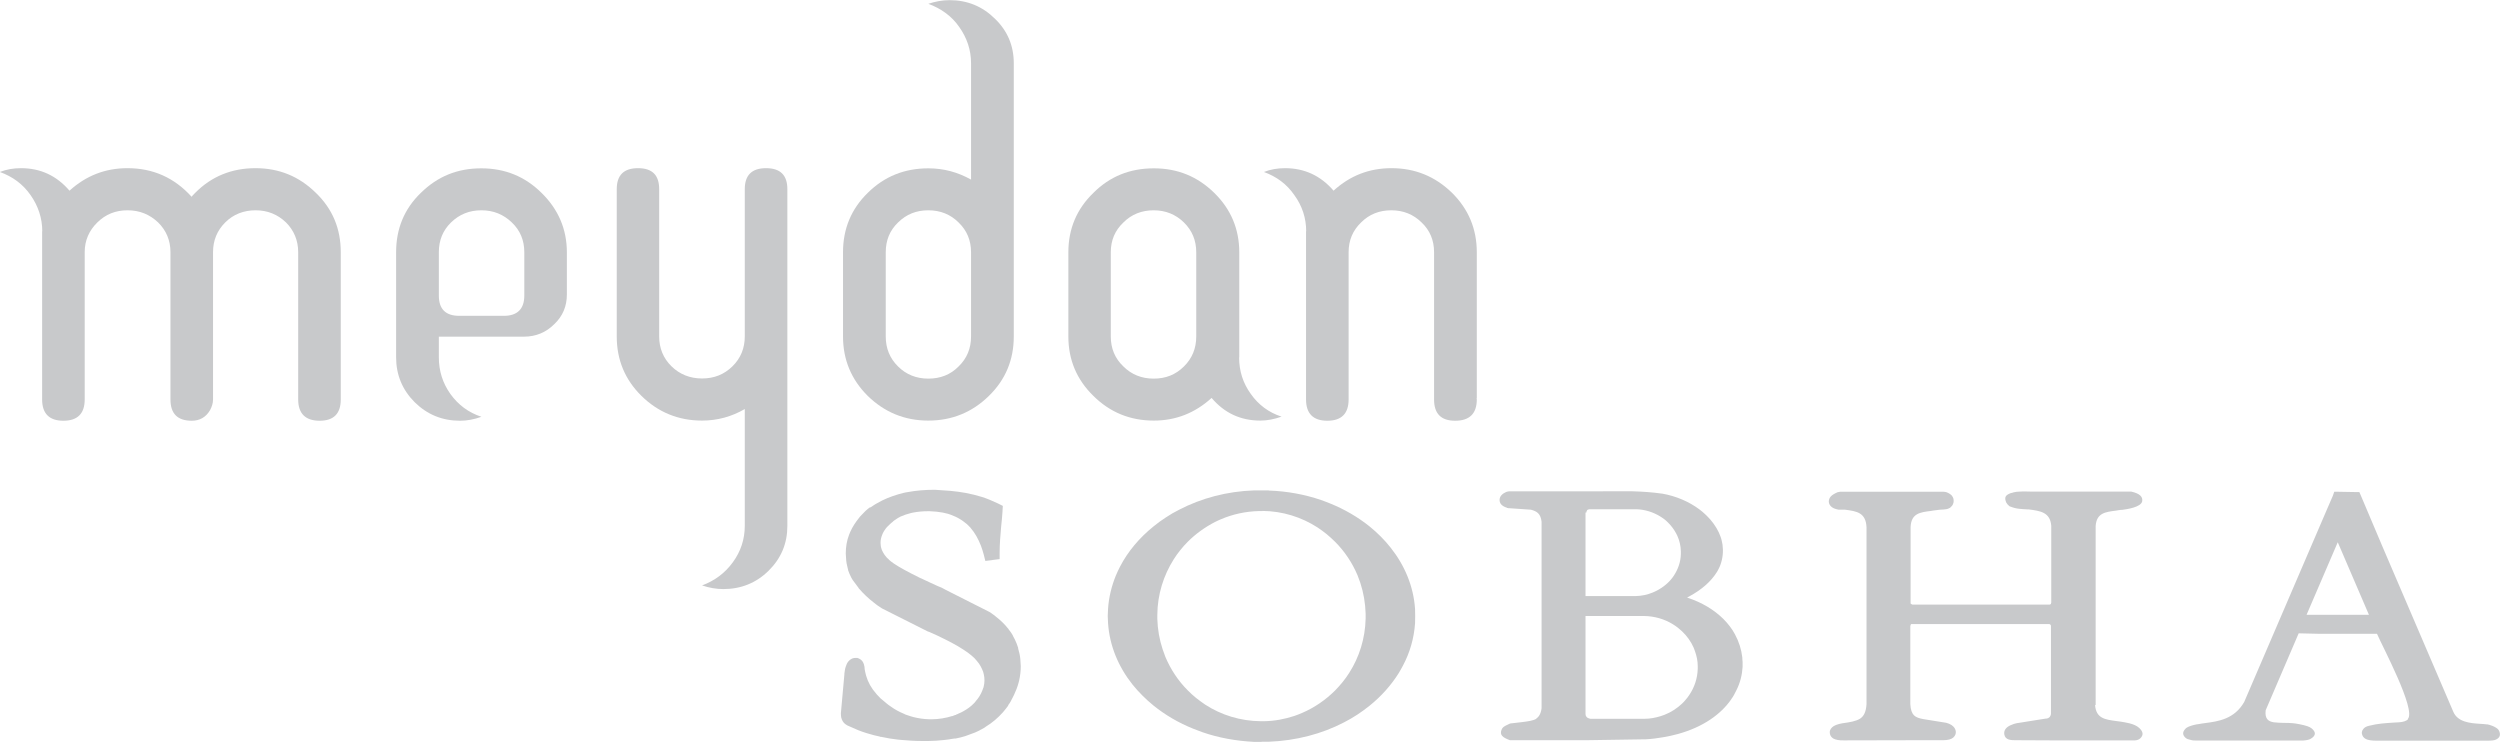 <?xml version="1.0" encoding="UTF-8"?><svg id="a" xmlns="http://www.w3.org/2000/svg" viewBox="0 0 164.41 48.79"><path d="M83.03,33.61h-.24c-.88.02-1.73.21-2.5.54-.13.05-.26.12-.39.18-.66.34-1.27.78-1.79,1.3h0s0,0,0,0h0c-.17.17-.34.36-.49.55h0c-.15.19-.3.39-.43.6-.67,1.06-1.07,2.31-1.08,3.66v.26c.02.69.14,1.37.35,2,.06.17.12.34.18.5.35.83.85,1.58,1.47,2.2h0s0,0,0,0h0c.17.18.36.34.55.5.2.16.4.3.6.44,1.05.68,2.31,1.08,3.66,1.09h.2c.7-.01,1.38-.14,2.01-.35.17-.06.33-.12.49-.19.82-.35,1.56-.86,2.19-1.49h0s0,0,0,0c.17-.17.33-.36.49-.55h0c.15-.19.3-.39.43-.6.66-1.03,1.05-2.26,1.08-3.57v-.32c-.02-.7-.14-1.39-.35-2.03-.06-.17-.12-.34-.18-.49-.35-.83-.85-1.58-1.48-2.21h0c-.18-.18-.36-.34-.55-.5-.19-.16-.4-.3-.6-.44-1.05-.68-2.3-1.08-3.64-1.09M83.44,32.26c1.21.04,2.37.26,3.43.62.19.07.39.14.58.22.97.39,1.86.91,2.63,1.53h0s0,0,0,0c.26.21.5.43.73.66.23.23.44.47.64.72.93,1.17,1.51,2.55,1.61,4.04.01.33.01.61,0,.94-.07.99-.34,1.93-.8,2.79-.08.16-.18.32-.27.48-.5.8-1.15,1.53-1.92,2.15h0c-.25.2-.52.4-.81.59-.28.18-.58.36-.88.51-1.44.75-3.13,1.2-4.94,1.27h-.47s0,.01,0,.01h-.47c-1.21-.06-2.37-.27-3.43-.64-.19-.07-.38-.14-.58-.22-.98-.39-1.86-.91-2.63-1.53h0s0,0,0,0c-.26-.21-.5-.43-.73-.66-.23-.23-.45-.47-.65-.72-.93-1.17-1.51-2.55-1.61-4.04l-.02-.47.02-.47c.05-.76.23-1.49.51-2.18.09-.21.18-.41.28-.6.52-1,1.27-1.89,2.2-2.64h0c.25-.21.52-.4.81-.59.28-.19.58-.36.88-.51,1.44-.75,3.13-1.21,4.94-1.27.32,0,.62,0,.94,0" style="fill:#c8c9cb; stroke-width:0px;"/><path d="M57.22,33.39h0c.08-.06.15-.11.22-.15h0c.09-.06.17-.11.25-.15.42-.25.9-.44,1.41-.59h0s0,0,0,0h0c.1-.03.2-.05.3-.08.1-.02.2-.05.31-.06.54-.1,1.12-.15,1.74-.15h.03c.33.02.67.04,1.01.07.35.03.69.08,1.03.14.35.07.7.15,1.05.26.35.11.7.26,1.06.43l.04.02.28.14-.02.31v.04c-.02.19-.03.36-.04.51l-.05.5h0c-.05.57-.1,1.14-.1,1.73v.41l-.41.05-.12.02-.41.05-.1-.4h0c-.02-.09-.05-.19-.09-.31-.04-.11-.07-.2-.1-.29-.18-.46-.4-.85-.67-1.16l-.03-.04-.03-.03c-.05-.05-.11-.11-.16-.16h0s-.03-.03-.03-.03l-.04-.03s-.11-.09-.18-.14h0s0,0,0,0c-.04-.03-.08-.06-.11-.08h0c-.05-.03-.09-.06-.11-.07-.19-.12-.41-.22-.63-.3l-.09-.03s-.06-.02-.09-.03h0s0,0,0,0c-.05-.01-.11-.03-.17-.04-.07-.02-.13-.03-.17-.04-.27-.05-.56-.08-.87-.09h-.09c-.35,0-.68.03-.99.09-.04.01-.09.02-.14.03h0c-.25.06-.47.14-.68.23h0s0,0,0,0h0s-.04.02-.04.02l-.03.02h0s0,0,0,0c-.07.03-.13.07-.19.11l-.03.02-.04.03h0c-.07.04-.12.08-.17.12h0s0,.01,0,.01c-.03.02-.06.05-.1.08h0s-.07.06-.09.08h0c-.15.13-.28.27-.37.42h0s-.02.02-.02.02h0s0,.01,0,.01c-.02.03-.04.06-.05.08h0s0,0,0,0c-.02.03-.03.06-.05.1h0s-.03.07-.04.1c-.06.15-.1.32-.1.48v.05h0c0,.13.02.27.07.4,0,.03.02.05.02.06.05.11.11.22.18.32l.02.02.02.03h0s.05.06.09.11h0l.02.02.02.02s.06.06.1.09h0s0,.01,0,.01h0s.09.08.14.12c.06.05.13.1.19.14.37.25.94.56,1.71.94h0l.09.04.09.04h0c.19.09.35.16.49.23.1.05.23.1.37.17h0c.07.03.19.09.4.17l.28.15,2.85,1.44c.09.05.17.11.25.17.06.04.13.09.18.14.31.24.58.5.8.78h.01s.02.04.02.04h0s.02.03.02.03h0c.05.07.1.12.13.17h0s.02.03.02.03h0s.02.03.02.03h0c.04.06.07.11.1.16h0s0,.02,0,.02h0s0,0,0,0h0s.04.07.06.11h0s.04.09.06.11c.09.19.17.38.23.58h0,0s0,.03,0,.03h0s0,.02,0,.02c.02.05.03.09.03.11h0c.02.08.03.14.04.15,0,.02.01.07.03.14.02.09.03.19.04.28l.03.47h0s0,0,0,0c0,.32-.04.65-.11.96-.01.05-.03.1-.04.15h0c-.07.26-.17.52-.29.77-.03.07-.06.13-.09.18h0c-.04.08-.07.14-.09.17h0s-.02.05-.02.05h0s-.03.05-.03.05h0c-.03.06-.08.13-.14.21l-.02.04h0s0,.02,0,.02h0s0,0,0,0c-.06.08-.11.15-.16.21-.05.06-.11.14-.18.22-.33.37-.7.69-1.13.95h0s-.04.03-.04.03h0s-.04.03-.04.03h0c-.09.05-.17.1-.25.14h-.01s-.05.03-.05.03h0s-.05.03-.05.03h0c-.08.04-.17.08-.26.12h0s0,0,0,0l-.65.24c-.2.06-.42.12-.64.16h0s0,0,0,0h-.04s0,0,0,0h-.04s0,0,0,0c-.07.01-.14.02-.2.03h-.01c-.08.02-.17.03-.25.04-.1.01-.19.02-.26.03-.3.03-.62.06-.96.06h-.47s0,0,0,0h0c-.45,0-.9-.03-1.34-.07-.1-.01-.18-.02-.22-.02-.36-.04-.73-.1-1.09-.18h0s0,0,0,0h-.07s0-.01,0-.01l-.07-.02h0c-.15-.03-.26-.06-.35-.08h0l-.07-.02h0s-.07-.02-.07-.02h0c-.12-.03-.23-.07-.35-.1h0s0,0,0,0h0s0,0,0,0c-.19-.06-.37-.12-.54-.19l-.71-.31c-.05-.03-.1-.06-.14-.09-.07-.05-.12-.11-.17-.19h0c-.04-.07-.08-.16-.1-.25h0c-.01-.08-.02-.16-.02-.25v-.03h0l.23-2.55v-.05c.01-.06.02-.14.03-.21h0c.01-.08.03-.17.06-.25h0c.04-.13.09-.24.17-.34.13-.16.31-.25.54-.23h.03s0,0,0,0h.03c.13.04.24.11.32.21h0c.05.07.09.15.11.23,0,.04.02.08.03.13h0c0,.05.01.09.01.11v.04c.01.06.02.13.04.21.02.09.04.17.06.24.12.42.34.82.67,1.19h0s.04.05.04.05h0s.04.04.04.04h0c.07.08.14.15.21.22l.05.04.05.04c.08.07.16.14.25.21h0s.01.01.01.01c.04.03.09.07.15.12h0s.1.07.16.11c.26.19.54.34.83.46l.04.02h.03v.02c.05.02.11.04.17.06h0c.09.03.16.06.21.07h0c.08.02.15.04.21.06.32.08.65.13.99.14h.26c.2,0,.39-.02.59-.05.04,0,.08-.01.11-.02.19-.03.37-.07.55-.13h0s.04-.01.04-.01h.03s.1-.05.17-.07h0s0,0,0,0h.03s.04-.03.04-.03h0c.06-.02.11-.04.16-.07h0s0,0,0,0h0c.06-.02.11-.05.16-.07.04-.02.09-.05.15-.08h0c.25-.14.48-.3.67-.5h0s0,0,0,0h0s.02-.02.02-.02l.02-.02s.07-.07.1-.12l.02-.03h0s.02-.02.02-.02h0s.06-.08.09-.11h0s.11-.16.11-.16h0c.08-.13.14-.25.19-.38h0l.02-.06.02-.04h0s0,0,0,0c0-.02.01-.04.03-.08,0-.03.02-.06.02-.08.03-.13.05-.25.05-.38v-.03c0-.13-.01-.26-.04-.38-.02-.12-.06-.24-.12-.36-.05-.12-.12-.24-.2-.36-.09-.12-.19-.24-.3-.36h0c-.11-.11-.26-.23-.43-.36-.18-.13-.4-.27-.65-.42-.27-.16-.56-.31-.86-.46-.32-.16-.67-.33-1.07-.5h-.03s-3.04-1.53-3.04-1.53c-.1-.06-.2-.13-.3-.2-.06-.05-.14-.1-.22-.17-.38-.29-.7-.6-.97-.91h0s-.03-.03-.03-.03h0s-.02-.04-.02-.04l-.38-.51-.03-.05s-.04-.06-.06-.1c-.09-.17-.16-.34-.22-.51h0,0s0-.02,0-.02h0s0-.02,0-.02h0s-.02-.06-.03-.11h0s0,0,0,0c0-.04-.02-.08-.03-.13,0-.04-.02-.09-.03-.13-.01-.07-.02-.14-.03-.21l-.03-.47h0s0,0,0,0c0-.44.07-.85.22-1.24h0c.02-.06.05-.12.08-.19.14-.32.34-.62.57-.91h0s0,0,0,0h0s.04-.05.04-.05h0s.04-.05.04-.05h0c.09-.1.18-.19.26-.27h0s.05-.05.05-.05h0s.05-.05.05-.05h0c.08-.08.19-.16.31-.25h0s0,0,0,0h0s0,0,0,0h0s.01-.01.01-.01h0Z" style="fill:#c8c9cb; stroke-width:0px;"/><path d="M153.74,35.66l-2.05,4.77h4.1l-2.05-4.77ZM158.35,47.28c.56-.6-1.69-4.8-2.03-5.6h-3.87s-1.28-.03-1.28-.03l-2.17,5.06c-.07.57.18.73.52.79.21.03.43.03.66.04.21,0,.41,0,.6.02.16.01.68.1.97.2.11.04.21.09.27.14h0c.29.24.3.47-.05.68-.09.06-.25.1-.5.12h-.03s0,0,0,0h-7c-.14,0-.24,0-.37-.04-.16-.03-.26-.07-.33-.13h0c-.23-.2-.21-.4-.02-.6.05-.06.13-.1.21-.14.18-.08.51-.16.66-.17.15-.03.3-.05.45-.07.84-.11,1.91-.26,2.55-1.39l5.41-12.59.42-.97h0s.09-.26.09-.26h.27s1.13.02,1.13.02h.25s.1.23.1.23l1.41,3.33h0l4.67,10.89c.29.68,1.11.75,1.74.79.16.01.33.02.48.04h0s.04,0,.04,0c.18.04.43.13.57.23.11.07.18.16.21.27.07.22,0,.39-.24.5h0c-.1.05-.28.07-.56.07h-7.3c-.32,0-.56-.04-.69-.11-.1-.05-.18-.13-.22-.22h0c-.08-.16-.06-.31.06-.45.07-.09.19-.16.37-.2.59-.15,1.05-.17,1.63-.21.1,0,.21-.01.36-.02.25-.02.46-.08.57-.2" style="fill:#c8c9cb; stroke-width:0px;"/><path d="M137.78,46.37c.07.88.66.95,1.4,1.05h0c.12.01.25.03.3.04.14.02.36.06.57.11.24.06.48.16.63.3.28.26.29.48.07.69-.09.08-.2.12-.34.13h0s-5.51,0-5.51,0h0s-2.11-.01-2.11-.01h-.03c-.05,0-.1,0-.15,0-.35,0-.74,0-.8-.39h0c-.04-.28.14-.47.4-.59h0c.15-.07.33-.13.46-.15h.03s0,0,0,0l1.44-.23.38-.06h.03s.06,0,.09-.02h0s.03,0,.03,0h0s.08-.04.12-.08h0s.02-.02.02-.03c0,0,.01-.02.02-.03.03-.04.05-.11.05-.17v-5.16h0v-.43h0v-.17s0-.03-.01-.04h0v-.02s-.01-.02-.03-.03h0s-.01-.01-.01-.01h-.01s0-.01,0-.01c-.02,0-.04-.02-.06-.02h-5.08s-.96,0-.96,0h0s-2.97,0-2.97,0c0,0-.02,0-.03,0h-.03s-.02.03-.03.04h-.01s0,.03,0,.03c-.01.02-.02.04-.02.06v.61h0v4.52c.02.38.11.61.24.74.14.14.35.2.61.25l1.3.21c.28.02.55.14.68.28.09.09.14.19.16.31.02.15-.03.29-.16.41h0c-.12.11-.34.18-.69.18h0s-.02,0-.02,0h-2.12s-4.37.01-4.37.01h0c-.3.01-.55-.04-.69-.12-.13-.08-.21-.19-.23-.33-.03-.15.02-.29.15-.41.11-.11.34-.21.7-.27h.01c.45-.06.86-.13,1.13-.3.24-.16.39-.44.42-.95h0v-11.63h0c-.04-.97-.64-1.06-1.41-1.16h-.24s-.03,0-.03,0h0s0,0,0,0h-.04s0,0,0,0h-.05s0,0,0,0h-.06c-.2-.04-.35-.09-.45-.17-.12-.09-.19-.21-.2-.35,0-.13.04-.25.13-.35.09-.1.24-.19.45-.28l.16-.03h.07s.05,0,.05,0h4.32c.42,0,.81,0,1.19,0h.14s.08,0,.08,0c.31,0,.62,0,.91,0h0s0,0,0,0h.03s.02,0,.02,0h0s.06,0,.1.01c.03,0,.06.02.09.02h0c.14.05.28.14.36.23h0s0,0,0,0v.02s.02.01.02.01v.02s.02.01.02.01h0c.04.07.07.15.07.22h0s0,.05,0,.05v.04s0,.06-.01.09c-.02.09-.06.17-.13.24h-.01s0,.02,0,.02h-.01s-.05.05-.07.07c-.02.01-.04.02-.08.04h0c-.09.05-.22.07-.38.08h-.03c-.15,0-.27.02-.41.04h-.01c-.16.02-.25.03-.34.05-.73.09-1.31.16-1.35,1.06v4.37h0v.61s0,.02,0,.03v.02s.03.02.04.03h0s.01.01.01.01h.01s.04.03.06.03h.5s2.47,0,2.47,0h0s.96,0,.96,0h0s4.58,0,4.58,0h0s.5,0,.5,0c.01,0,.03,0,.04-.01h.01s.03-.02.04-.03h.01s0-.03,0-.03c.01-.02.02-.04.02-.06v-.17h0v-.44h0v-4.44c-.07-.89-.71-.98-1.49-1.08h-.08c-.18-.01-.37-.02-.54-.04-.2-.02-.39-.07-.56-.14h0s0,0,0,0h-.01s-.02-.01-.02-.01h-.02s-.02-.02-.02-.02h-.01c-.09-.07-.16-.15-.21-.24-.14-.34-.05-.47.22-.59.04-.02.07-.03.1-.04h.04s0-.01,0-.01h.01s0,0,0,0h.01s.01,0,.01,0h0s.05-.02.09-.03c.12-.03.26-.05.41-.05.27-.02.56,0,.76,0,.09,0,.15,0,.17,0h.14c.38,0,.77,0,1.19,0h0s4.99,0,4.99,0h.08c.59.13.77.36.72.64-.08.39-1.01.52-1.31.56h-.01s0,0,0,0h0s0,0,0,0h-.01s-.04,0-.04,0h0s-.01,0-.01,0c-.15.02-.25.03-.33.05-.72.09-1.29.16-1.35,1.01v11.78Z" style="fill:#c8c9cb; stroke-width:0px;"/><path d="M104.27,33.71v5.49h3.31c.39-.01.76-.09,1.1-.23.06-.02.12-.05.18-.08.3-.14.57-.33.8-.54.08-.07.15-.15.22-.23.07-.08.13-.16.19-.25h0c.28-.42.46-.91.47-1.44v-.18c-.01-.36-.09-.7-.23-1.01h0c-.02-.05-.05-.1-.08-.16-.15-.28-.34-.53-.57-.75h0s0,0,0,0c-.07-.07-.15-.14-.23-.2-.09-.06-.18-.13-.27-.18-.45-.27-.97-.44-1.53-.46h-3.11s-.05.01-.07.02h-.01s0,0,0,0c-.03.01-.05.03-.07.05h0s0,0,0,0h0s0,.01,0,.01c0,0,0,0-.01.02-.02.03-.03.06-.03.08v.03ZM104.27,40.49v6.48s.01.06.02.09h0s0,.02,0,.02h0s.04.06.07.09h0s0,0,0,0l.02.02s.03.02.04.02c.05.03.11.05.17.06h3.57c.36,0,.71-.07,1.04-.17.1-.03.18-.06.26-.09.44-.17.83-.43,1.15-.73h0,0s0,0,0,0h0s0,0,0,0c.09-.09.18-.17.25-.27.08-.09.16-.19.23-.3.34-.5.54-1.09.56-1.72v-.19c0-.33-.07-.66-.18-.97-.03-.09-.06-.17-.09-.24-.18-.41-.45-.78-.77-1.08h0s0,0,0,0h0s0,0,0,0h0c-.09-.08-.18-.16-.28-.24-.1-.08-.21-.15-.32-.22-.55-.34-1.2-.53-1.9-.54h-3.85ZM101.02,47.26c.18-.11.31-.31.36-.68v-12.27c-.03-.27-.11-.44-.23-.56-.11-.11-.28-.18-.47-.23l-1.45-.1h-.04s-.02-.01-.02-.01h-.05s-.02-.02-.02-.02c-.35-.11-.5-.3-.48-.55.02-.21.17-.37.44-.49h.03s0-.01,0-.01h.02s.06-.02.06-.02h.02s.07-.01.07-.01h4.74c.44,0,.86,0,1.26,0h.14c.7,0,1.35-.01,1.98,0,.64.02,1.26.06,1.9.15h.02c.92.16,1.78.53,2.46,1.04.14.1.26.21.38.32.12.11.23.23.34.35h0c.3.35.54.74.68,1.15.03.08.05.16.07.25.02.09.04.17.05.25h0s0,0,0,0c.06.44.02.89-.14,1.33h0c-.03.09-.07.17-.11.25-.04.09-.09.17-.14.25h0s0,0,0,0h0s0,0,0,0c-.36.57-.95,1.12-1.83,1.59-.03.02-.07.04-.11.06.99.32,1.78.81,2.38,1.4.16.16.3.32.43.49.13.17.24.34.34.53h0c.26.48.42.99.48,1.51,0,.1.01.2.02.3,0,.1,0,.21,0,.31h0v.02c-.03.52-.16,1.05-.41,1.54-.05.09-.1.19-.15.29-.05.1-.11.19-.18.28h0s0,.01,0,.01c-.68.99-1.85,1.83-3.51,2.29-.32.09-.65.16-1.01.22-.35.06-.72.11-1.11.13h-.04s0,0,0,0h0s-3.89.06-3.89.06h0s-.44,0-.44,0h-4.48s-.02,0-.02,0h-.06c-.51-.19-.67-.35-.56-.67h0c.06-.18.18-.24.36-.33h0l.09-.04.05-.03.12-.04h.02s.02,0,.02,0l.69-.08h0c.39-.05.74-.09.96-.23" style="fill:#c8c9cb; stroke-width:0px;"/><path d="M2.78,15.21c0-.86-.27-1.67-.77-2.38-.51-.73-1.19-1.22-2.02-1.52.43-.17.89-.25,1.39-.25,1.28,0,2.34.49,3.19,1.48,1.09-.99,2.36-1.48,3.81-1.48,1.69,0,3.09.63,4.22,1.88.04-.05.11-.14.24-.26,1.07-1.08,2.4-1.62,3.96-1.62s2.87.54,3.97,1.62c1.11,1.07,1.64,2.37,1.64,3.91v9.68c0,.93-.46,1.4-1.39,1.4s-1.41-.47-1.41-1.4v-9.69c0-.77-.28-1.43-.8-1.95-.55-.53-1.22-.8-2-.8s-1.46.26-2,.8c-.53.53-.8,1.18-.8,1.95v9.62h0s0,.04,0,.07c0,.25-.08.49-.2.71-.27.46-.68.69-1.2.69-.94,0-1.4-.47-1.4-1.4v-9.69c0-.77-.28-1.43-.81-1.95-.56-.53-1.22-.8-2.01-.8s-1.44.26-1.99.8c-.54.53-.83,1.18-.83,1.95v9.69c0,.93-.47,1.4-1.4,1.4s-1.4-.47-1.4-1.4v-11.06Z" style="fill:#c8c9cb; stroke-width:0px;"/><path d="M34.48,16.58c0-.77-.27-1.43-.82-1.95-.55-.53-1.21-.8-2-.8s-1.44.26-2,.8c-.54.53-.8,1.18-.8,1.95v2.86c0,.88.44,1.33,1.34,1.33h2.94c.88,0,1.34-.45,1.34-1.33v-2.86ZM28.86,22.13v1.37c0,.89.25,1.69.76,2.41.52.72,1.19,1.22,2.04,1.5-.47.17-.95.26-1.4.26-1.18,0-2.17-.41-2.99-1.22-.81-.81-1.22-1.8-1.22-2.95v-6.91c0-1.54.53-2.85,1.63-3.91,1.1-1.08,2.4-1.61,3.97-1.61s2.88.54,3.97,1.62c1.09,1.07,1.66,2.37,1.66,3.91v2.76c0,.78-.27,1.43-.83,1.96-.54.54-1.21.82-1.99.82h-5.62Z" style="fill:#c8c9cb; stroke-width:0px;"/><path d="M40.56,12.44c0-.92.46-1.38,1.4-1.38s1.39.46,1.39,1.38v9.68c0,.78.27,1.44.81,1.97.54.53,1.22.8,2.01.8s1.45-.26,2-.8c.54-.53.81-1.19.81-1.97v-9.68c0-.92.46-1.38,1.4-1.38s1.4.46,1.4,1.38c0,.03,0,.06,0,.08h0v22.07c0,1.15-.41,2.13-1.23,2.94-.82.81-1.82,1.21-2.98,1.21-.46,0-.93-.08-1.4-.24.83-.31,1.51-.81,2.03-1.53.51-.7.78-1.5.78-2.39v-7.68c-.86.5-1.8.76-2.81.76-1.56,0-2.89-.55-3.98-1.62-1.09-1.07-1.63-2.38-1.63-3.91v-9.69Z" style="fill:#c8c9cb; stroke-width:0px;"/><path d="M61.05,13.83c-.79,0-1.44.26-1.99.8-.55.53-.81,1.18-.81,1.96v5.54c0,.78.27,1.44.81,1.97.53.53,1.2.8,1.99.8s1.46-.26,1.99-.8c.55-.53.82-1.19.82-1.97v-5.54c0-.78-.27-1.43-.82-1.96-.53-.53-1.2-.8-1.99-.8M66.67,22.13c0,1.53-.54,2.84-1.64,3.91-1.09,1.07-2.42,1.62-3.98,1.62s-2.88-.55-3.98-1.62c-1.08-1.07-1.63-2.38-1.63-3.91v-5.54c0-1.54.54-2.85,1.63-3.91,1.09-1.08,2.42-1.61,3.98-1.61,1.01,0,1.93.25,2.81.74v-7.65c0-.88-.27-1.67-.78-2.39-.49-.71-1.19-1.21-2.03-1.52.45-.15.91-.24,1.4-.24,1.17,0,2.16.41,2.98,1.22.83.8,1.24,1.78,1.24,2.93v17.98Z" style="fill:#c8c9cb; stroke-width:0px;"/><path d="M75.87,13.83c-.78,0-1.45.26-1.99.8-.56.53-.83,1.18-.83,1.96v5.54c0,.78.27,1.44.83,1.97.53.53,1.2.8,1.99.8s1.45-.26,1.99-.8c.54-.53.81-1.19.81-1.97v-5.54c0-.78-.27-1.43-.81-1.96-.54-.53-1.21-.8-1.99-.8M81.49,23.5c0,.9.25,1.69.77,2.41.5.71,1.18,1.22,2.02,1.49-.48.17-.95.26-1.39.26-1.31,0-2.37-.5-3.21-1.49-1.09.99-2.35,1.49-3.8,1.49-1.57,0-2.89-.55-3.97-1.62-1.1-1.07-1.65-2.38-1.65-3.91v-5.54c0-1.54.55-2.85,1.65-3.91,1.08-1.08,2.4-1.61,3.97-1.61s2.88.54,3.98,1.62c1.09,1.07,1.64,2.37,1.64,3.91v6.91Z" style="fill:#c8c9cb; stroke-width:0px;"/><path d="M85.9,15.21c0-.86-.26-1.67-.78-2.38-.5-.73-1.18-1.22-2-1.52.43-.17.89-.25,1.39-.25,1.27,0,2.34.49,3.19,1.48,1.08-.99,2.35-1.48,3.81-1.48,1.55,0,2.87.54,3.98,1.62,1.08,1.07,1.63,2.37,1.63,3.91v9.61h-.02s.02.04.02.07c0,.93-.48,1.4-1.42,1.4s-1.39-.47-1.39-1.4v-9.69c0-.77-.27-1.43-.82-1.95-.54-.53-1.2-.8-1.99-.8s-1.45.26-1.99.8c-.55.53-.82,1.18-.82,1.95v9.69c0,.93-.47,1.4-1.4,1.4s-1.4-.47-1.4-1.4v-11.06Z" style="fill:#c8c9cb; stroke-width:0px;"/></svg>